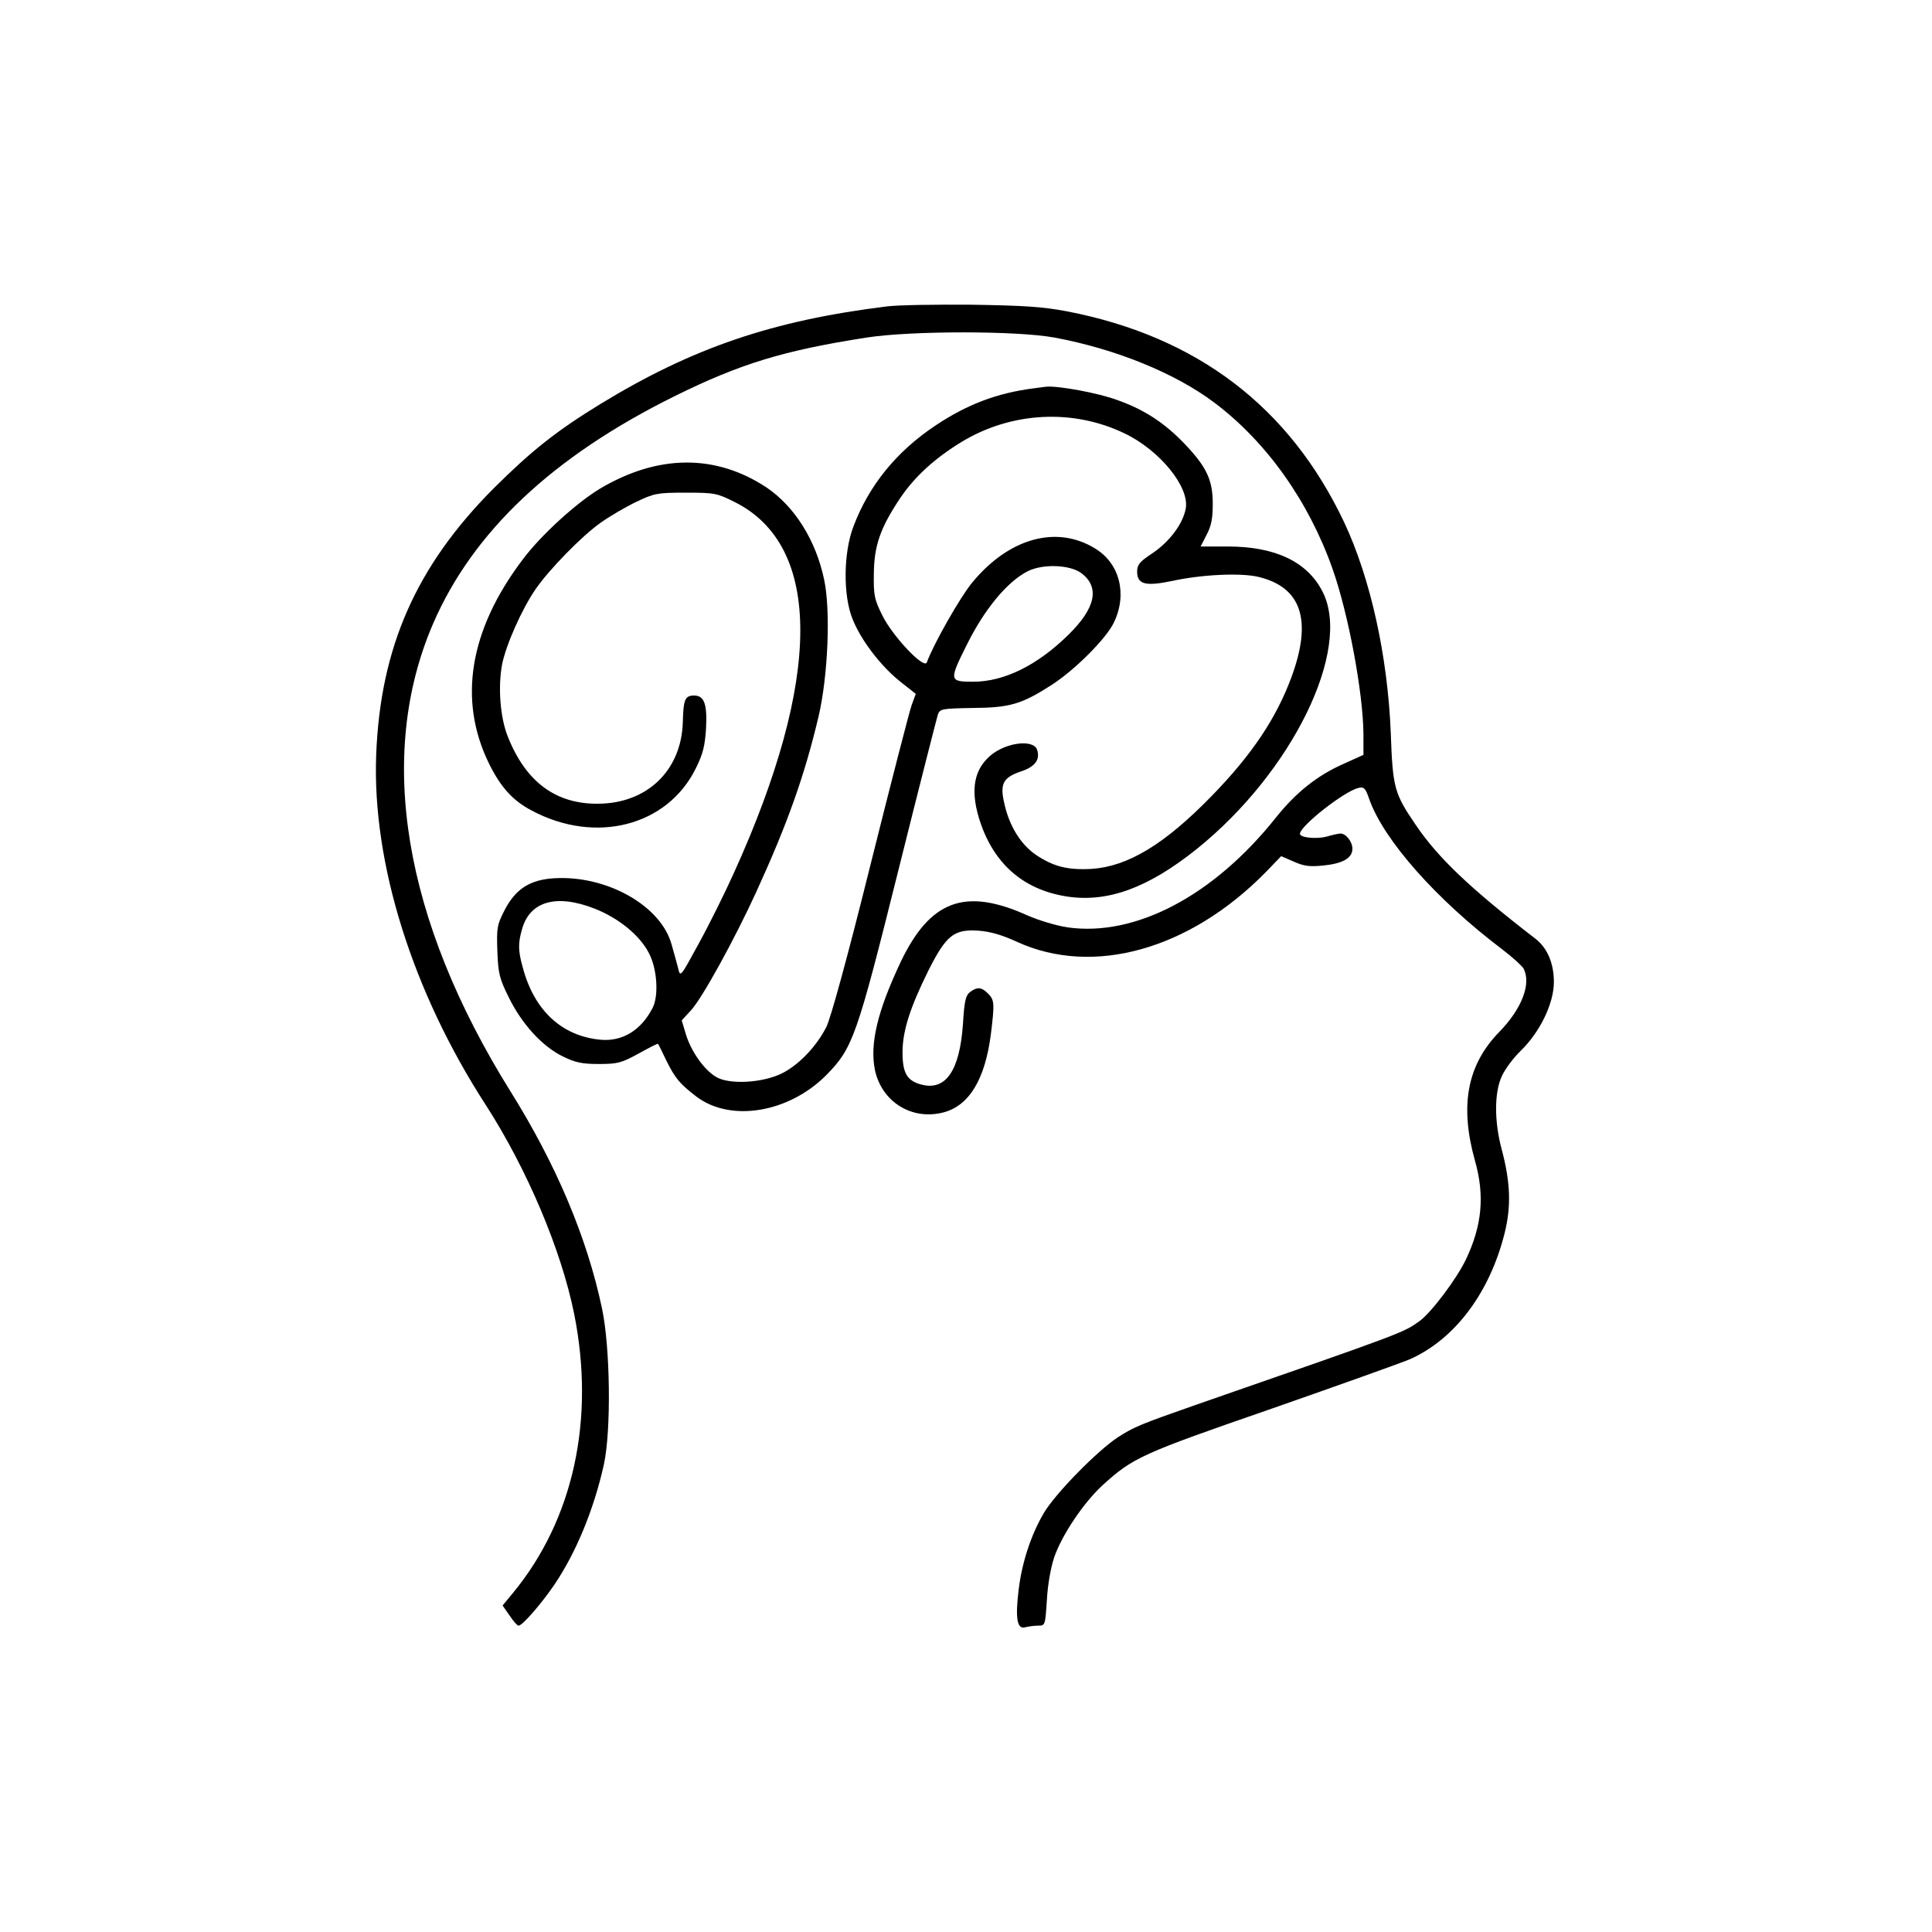 <?xml version="1.0" standalone="no"?>
<!DOCTYPE svg PUBLIC "-//W3C//DTD SVG 20010904//EN"
 "http://www.w3.org/TR/2001/REC-SVG-20010904/DTD/svg10.dtd">
<svg version="1.0" xmlns="http://www.w3.org/2000/svg"
 width="700pt" height="700pt" viewBox="0 0 700 700"
 preserveAspectRatio="xMidYMid meet">
<g transform="translate(0,700) scale(0.1,-0.1)"
fill="#000000" stroke="none">
<path d="M3215 5890 c-415 -51 -706 -150 -1040 -354 -160 -98 -249 -169 -386
-305 -281 -282 -411 -576 -426 -966 -15 -392 131 -858 398 -1270 148 -230 272
-522 319 -754 77 -383 -2 -746 -221 -1012 l-38 -46 25 -36 c14 -21 28 -37 33
-37 14 0 83 80 130 149 79 117 143 273 179 435 27 125 23 426 -7 566 -54 256
-166 521 -331 785 -389 623 -487 1217 -281 1695 144 333 433 606 876 825 237
117 393 165 695 212 161 25 545 25 680 0 222 -41 438 -129 580 -236 189 -142
342 -358 428 -602 58 -164 111 -451 112 -599 l0 -75 -73 -33 c-95 -42 -172
-104 -244 -194 -225 -283 -509 -433 -755 -398 -40 6 -104 25 -147 44 -225 101
-351 54 -458 -170 -84 -178 -112 -296 -93 -391 25 -116 135 -184 250 -153 92
25 149 120 170 282 14 113 13 125 -10 148 -24 24 -39 25 -65 6 -16 -12 -21
-32 -26 -116 -12 -171 -63 -244 -153 -219 -50 14 -66 42 -66 116 0 77 27 162
94 297 64 127 92 150 181 144 42 -3 85 -15 141 -41 275 -125 623 -28 898 251
l58 60 46 -20 c36 -16 57 -19 106 -14 71 7 106 27 106 61 0 25 -23 55 -43 55
-7 0 -29 -5 -50 -11 -38 -10 -97 -4 -97 10 0 28 159 153 211 166 21 5 26 1 41
-43 53 -147 242 -361 480 -541 37 -28 72 -60 78 -70 29 -55 -6 -146 -88 -230
-116 -119 -144 -266 -88 -466 36 -127 26 -235 -33 -359 -35 -72 -124 -190
-167 -222 -60 -43 -51 -40 -814 -305 -200 -70 -221 -79 -279 -116 -75 -49
-228 -205 -269 -275 -46 -78 -79 -178 -91 -276 -13 -105 -6 -146 23 -138 12 3
33 6 47 6 26 0 26 1 32 92 3 57 14 118 27 157 29 82 106 196 174 259 111 101
139 114 613 278 246 86 473 167 503 180 162 73 287 240 341 454 25 99 22 187
-11 309 -26 99 -26 202 1 261 11 25 42 67 69 93 70 68 120 172 120 249 0 68
-24 124 -67 157 -236 182 -353 293 -434 413 -77 113 -83 133 -90 333 -11 276
-73 559 -169 763 -198 418 -533 673 -1004 764 -90 17 -156 21 -346 24 -129 1
-266 -1 -305 -6z"/>
<path d="M3745 5593 c-132 -17 -241 -58 -356 -135 -141 -94 -241 -217 -297
-366 -36 -94 -38 -249 -3 -335 30 -76 102 -170 172 -226 l57 -45 -15 -41 c-8
-22 -75 -282 -149 -578 -83 -334 -144 -556 -160 -588 -35 -69 -98 -136 -159
-167 -70 -36 -195 -43 -242 -13 -44 27 -90 94 -108 154 l-15 50 34 37 c41 45
156 254 235 426 114 249 176 423 227 639 34 146 44 383 20 495 -30 143 -107
265 -209 334 -185 122 -394 120 -604 -5 -86 -52 -214 -169 -279 -256 -194
-256 -235 -510 -122 -740 42 -85 86 -134 155 -170 231 -123 491 -56 594 153
26 52 33 82 37 143 5 89 -6 121 -43 121 -33 0 -39 -14 -41 -96 -5 -176 -130
-296 -309 -296 -153 -1 -261 81 -325 243 -28 69 -36 180 -21 261 14 71 72 202
122 274 49 71 166 191 235 240 34 24 92 58 130 76 65 31 76 33 179 33 105 0
113 -2 177 -34 318 -159 317 -640 -4 -1346 -32 -71 -89 -186 -126 -253 -67
-123 -67 -124 -75 -90 -5 18 -15 57 -24 87 -39 140 -235 250 -424 239 -89 -5
-142 -39 -182 -118 -26 -51 -28 -62 -25 -146 3 -82 8 -100 41 -167 48 -98 122
-178 195 -214 47 -23 70 -28 132 -28 68 0 82 4 144 38 38 21 69 37 70 35 2 -2
15 -28 29 -58 33 -67 49 -86 110 -133 124 -94 335 -59 471 78 96 98 110 137
261 742 74 297 139 551 143 564 8 21 14 22 128 24 133 1 176 14 282 82 85 54
201 170 228 228 49 102 21 213 -67 267 -140 87 -313 39 -446 -122 -44 -53
-140 -222 -165 -290 -10 -26 -124 95 -161 170 -29 58 -32 73 -31 150 1 103 23
167 96 276 52 77 124 143 222 203 180 109 403 121 590 31 128 -61 237 -195
222 -273 -10 -55 -59 -120 -120 -161 -47 -31 -56 -42 -56 -67 0 -46 30 -54
126 -34 110 24 250 30 313 15 156 -37 196 -156 121 -361 -55 -150 -143 -282
-289 -432 -171 -176 -304 -256 -435 -265 -87 -5 -139 8 -203 51 -55 38 -96
104 -114 185 -17 72 -5 95 60 117 52 17 71 44 58 80 -15 37 -112 25 -168 -22
-59 -50 -73 -122 -43 -224 49 -164 158 -262 319 -287 148 -23 295 31 471 172
346 278 563 723 456 932 -55 109 -172 164 -343 164 l-99 0 22 43 c17 32 22 59
22 112 0 86 -22 133 -102 217 -72 75 -144 123 -242 158 -69 26 -216 53 -260
49 -8 -1 -28 -4 -45 -6z m172 -669 c69 -51 53 -127 -46 -224 -113 -111 -233
-170 -345 -170 -87 0 -88 4 -23 134 64 129 146 228 220 266 55 28 153 24 194
-6z m-1763 -1216 c87 -34 165 -97 198 -163 29 -56 35 -152 13 -196 -42 -82
-110 -124 -191 -116 -140 14 -239 107 -280 262 -17 60 -17 88 -3 137 28 103
125 130 263 76z"/>
</g>
</svg>
